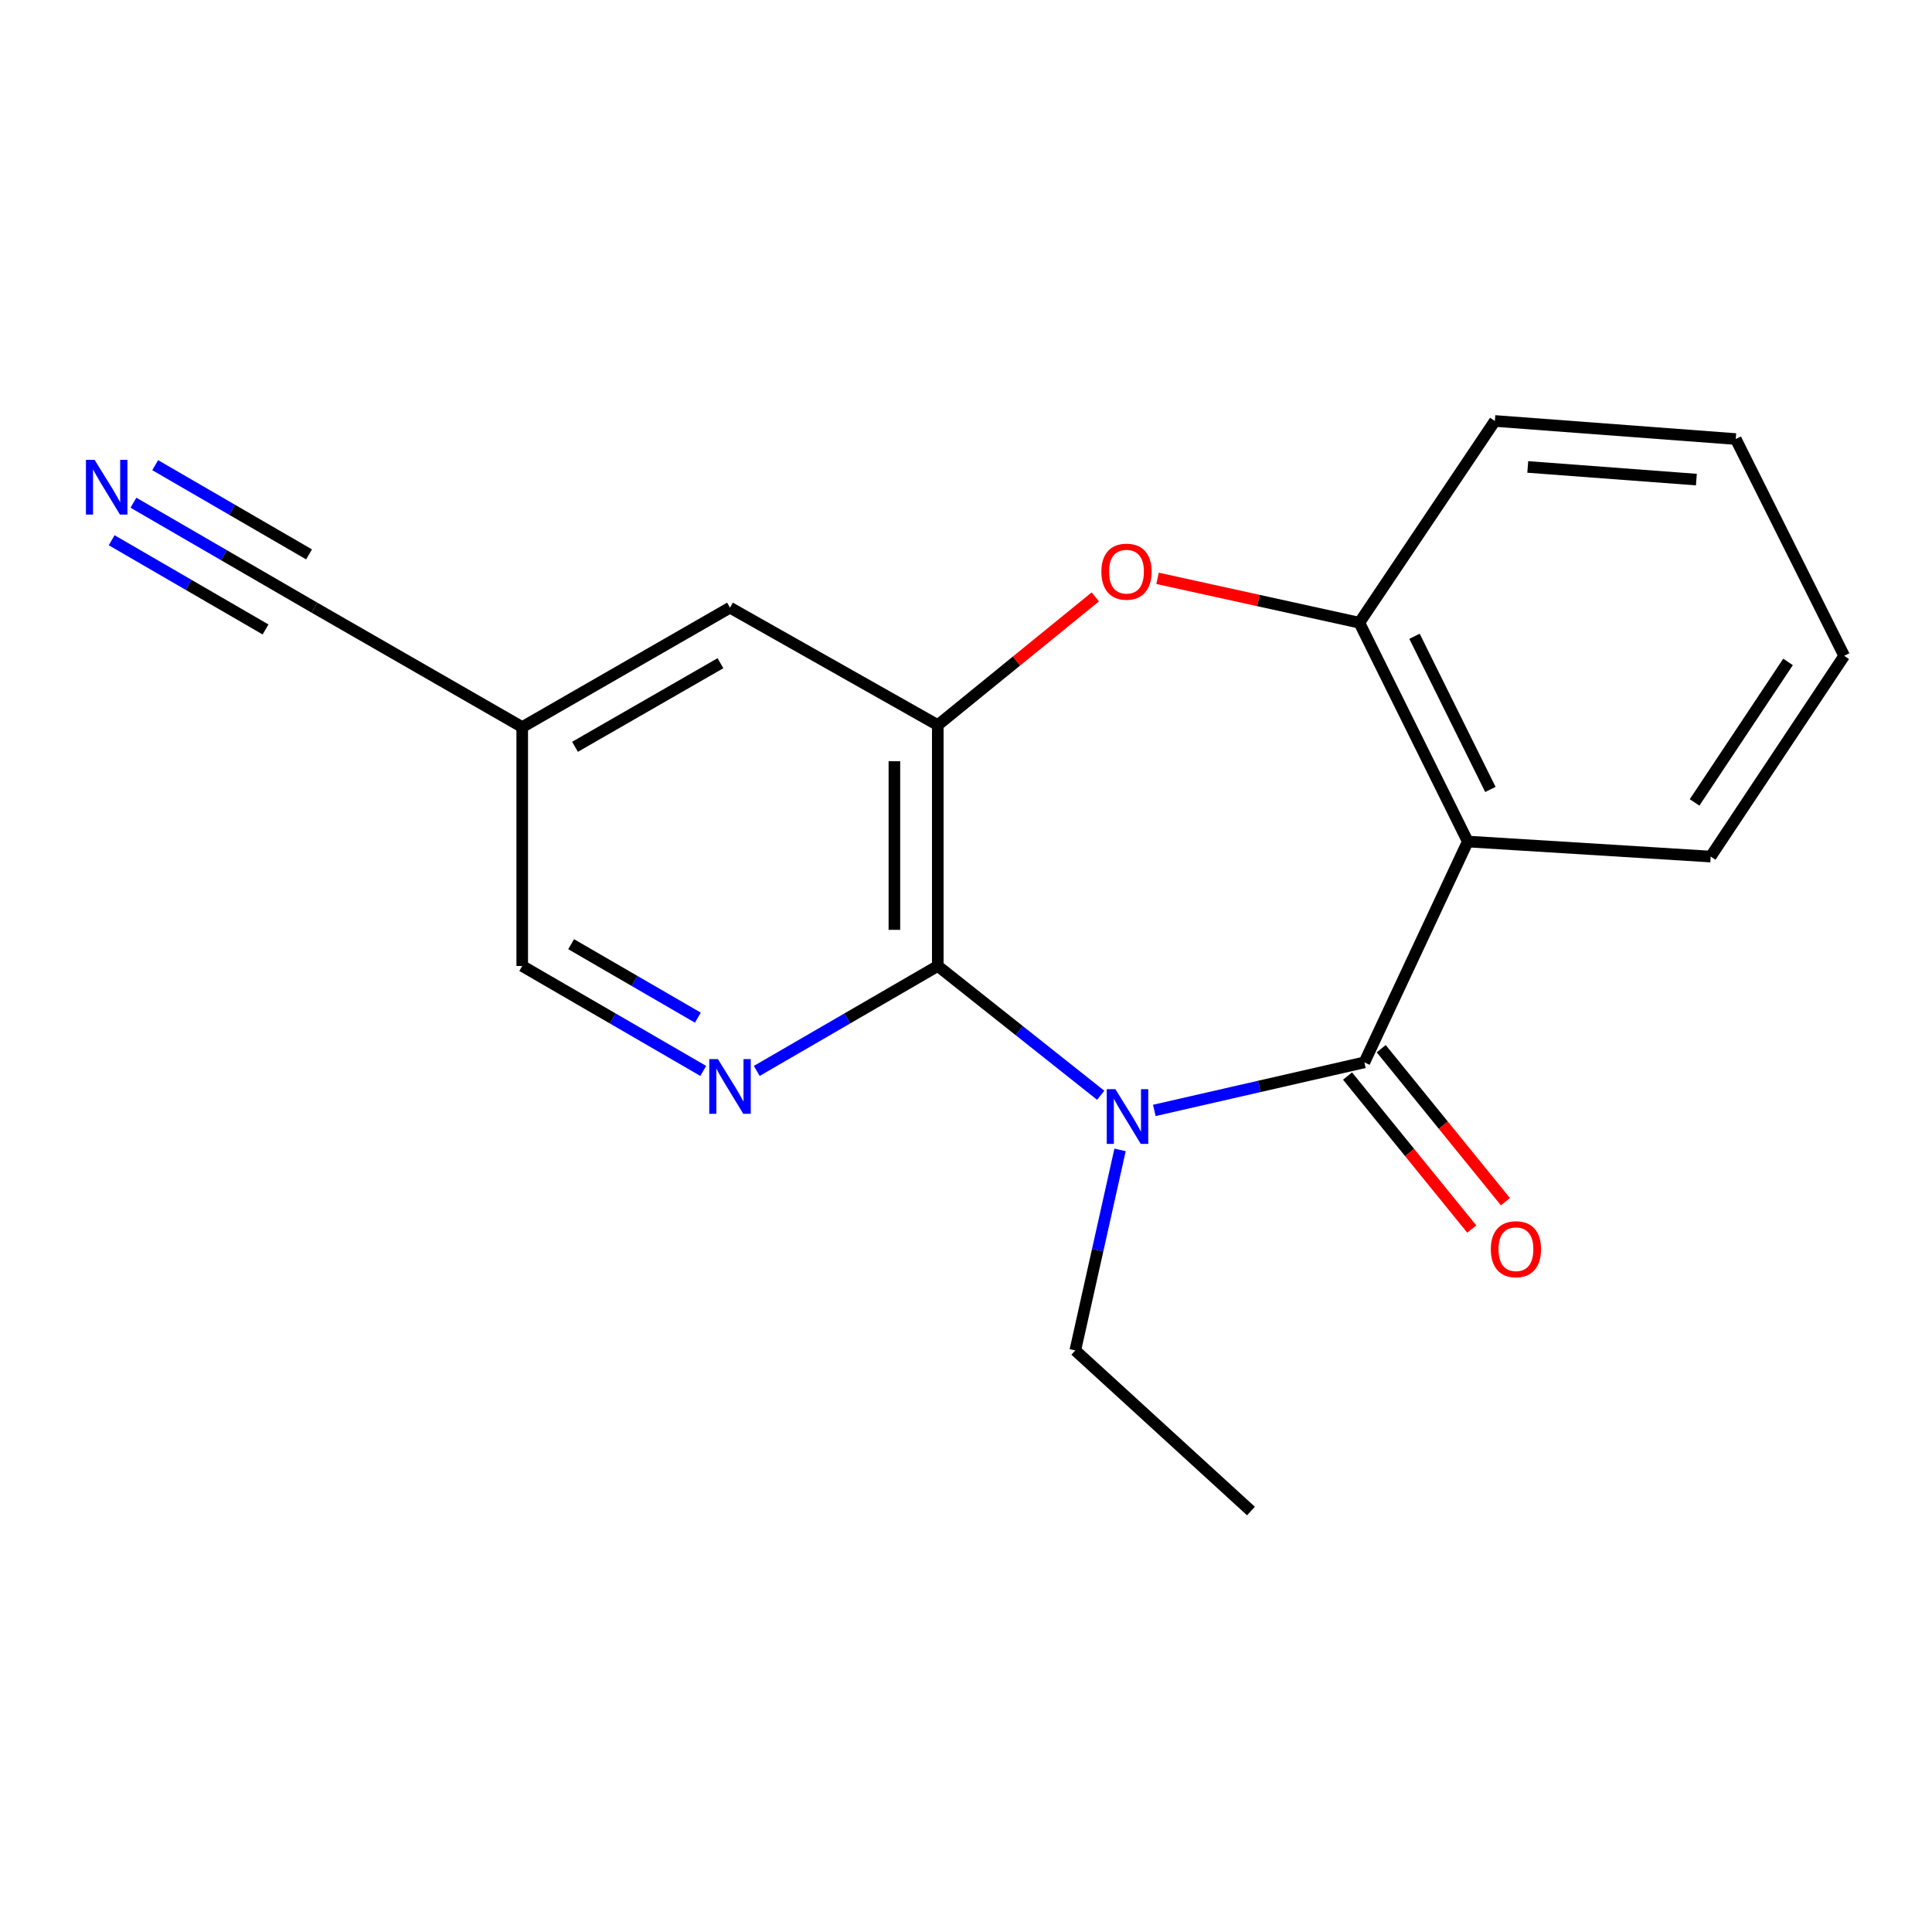 <?xml version='1.0' encoding='iso-8859-1'?>
<svg version='1.1' baseProfile='full'
              xmlns='http://www.w3.org/2000/svg'
                      xmlns:rdkit='http://www.rdkit.org/xml'
                      xmlns:xlink='http://www.w3.org/1999/xlink'
                  xml:space='preserve'
width='1000px' height='1000px' viewBox='0 0 1000 1000'>
<!-- END OF HEADER -->
<rect style='opacity:1.0;fill:#FFFFFF;stroke:none' width='1000' height='1000' x='0' y='0'> </rect>
<path class='bond-0' d='M 597.477,574.75 L 651.837,562.315' style='fill:none;fill-rule:evenodd;stroke:#0000FF;stroke-width:6px;stroke-linecap:butt;stroke-linejoin:miter;stroke-opacity:1' />
<path class='bond-0' d='M 651.837,562.315 L 706.196,549.88' style='fill:none;fill-rule:evenodd;stroke:#000000;stroke-width:6px;stroke-linecap:butt;stroke-linejoin:miter;stroke-opacity:1' />
<path class='bond-1' d='M 569.719,566.914 L 527.556,533.451' style='fill:none;fill-rule:evenodd;stroke:#0000FF;stroke-width:6px;stroke-linecap:butt;stroke-linejoin:miter;stroke-opacity:1' />
<path class='bond-1' d='M 527.556,533.451 L 485.394,499.988' style='fill:none;fill-rule:evenodd;stroke:#000000;stroke-width:6px;stroke-linecap:butt;stroke-linejoin:miter;stroke-opacity:1' />
<path class='bond-13' d='M 579.74,595.187 L 568.155,647.084' style='fill:none;fill-rule:evenodd;stroke:#0000FF;stroke-width:6px;stroke-linecap:butt;stroke-linejoin:miter;stroke-opacity:1' />
<path class='bond-13' d='M 568.155,647.084 L 556.57,698.982' style='fill:none;fill-rule:evenodd;stroke:#000000;stroke-width:6px;stroke-linecap:butt;stroke-linejoin:miter;stroke-opacity:1' />
<path class='bond-2' d='M 706.196,549.88 L 759.718,435.573' style='fill:none;fill-rule:evenodd;stroke:#000000;stroke-width:6px;stroke-linecap:butt;stroke-linejoin:miter;stroke-opacity:1' />
<path class='bond-9' d='M 697.479,556.957 L 729.627,596.555' style='fill:none;fill-rule:evenodd;stroke:#000000;stroke-width:6px;stroke-linecap:butt;stroke-linejoin:miter;stroke-opacity:1' />
<path class='bond-9' d='M 729.627,596.555 L 761.776,636.153' style='fill:none;fill-rule:evenodd;stroke:#FF0000;stroke-width:6px;stroke-linecap:butt;stroke-linejoin:miter;stroke-opacity:1' />
<path class='bond-9' d='M 714.913,542.802 L 747.062,582.4' style='fill:none;fill-rule:evenodd;stroke:#000000;stroke-width:6px;stroke-linecap:butt;stroke-linejoin:miter;stroke-opacity:1' />
<path class='bond-9' d='M 747.062,582.4 L 779.211,621.998' style='fill:none;fill-rule:evenodd;stroke:#FF0000;stroke-width:6px;stroke-linecap:butt;stroke-linejoin:miter;stroke-opacity:1' />
<path class='bond-3' d='M 485.394,499.988 L 485.394,375.314' style='fill:none;fill-rule:evenodd;stroke:#000000;stroke-width:6px;stroke-linecap:butt;stroke-linejoin:miter;stroke-opacity:1' />
<path class='bond-3' d='M 462.937,481.286 L 462.937,394.015' style='fill:none;fill-rule:evenodd;stroke:#000000;stroke-width:6px;stroke-linecap:butt;stroke-linejoin:miter;stroke-opacity:1' />
<path class='bond-5' d='M 485.394,499.988 L 438.545,527.151' style='fill:none;fill-rule:evenodd;stroke:#000000;stroke-width:6px;stroke-linecap:butt;stroke-linejoin:miter;stroke-opacity:1' />
<path class='bond-5' d='M 438.545,527.151 L 391.697,554.314' style='fill:none;fill-rule:evenodd;stroke:#0000FF;stroke-width:6px;stroke-linecap:butt;stroke-linejoin:miter;stroke-opacity:1' />
<path class='bond-6' d='M 759.718,435.573 L 703.601,322.315' style='fill:none;fill-rule:evenodd;stroke:#000000;stroke-width:6px;stroke-linecap:butt;stroke-linejoin:miter;stroke-opacity:1' />
<path class='bond-6' d='M 771.423,408.614 L 732.141,329.334' style='fill:none;fill-rule:evenodd;stroke:#000000;stroke-width:6px;stroke-linecap:butt;stroke-linejoin:miter;stroke-opacity:1' />
<path class='bond-14' d='M 759.718,435.573 L 885.44,443.358' style='fill:none;fill-rule:evenodd;stroke:#000000;stroke-width:6px;stroke-linecap:butt;stroke-linejoin:miter;stroke-opacity:1' />
<path class='bond-4' d='M 485.394,375.314 L 526.157,342.136' style='fill:none;fill-rule:evenodd;stroke:#000000;stroke-width:6px;stroke-linecap:butt;stroke-linejoin:miter;stroke-opacity:1' />
<path class='bond-4' d='M 526.157,342.136 L 566.921,308.959' style='fill:none;fill-rule:evenodd;stroke:#FF0000;stroke-width:6px;stroke-linecap:butt;stroke-linejoin:miter;stroke-opacity:1' />
<path class='bond-10' d='M 485.394,375.314 L 377.849,314.53' style='fill:none;fill-rule:evenodd;stroke:#000000;stroke-width:6px;stroke-linecap:butt;stroke-linejoin:miter;stroke-opacity:1' />
<path class='bond-19' d='M 599.154,299.352 L 651.378,310.834' style='fill:none;fill-rule:evenodd;stroke:#FF0000;stroke-width:6px;stroke-linecap:butt;stroke-linejoin:miter;stroke-opacity:1' />
<path class='bond-19' d='M 651.378,310.834 L 703.601,322.315' style='fill:none;fill-rule:evenodd;stroke:#000000;stroke-width:6px;stroke-linecap:butt;stroke-linejoin:miter;stroke-opacity:1' />
<path class='bond-12' d='M 364.002,554.314 L 317.153,527.151' style='fill:none;fill-rule:evenodd;stroke:#0000FF;stroke-width:6px;stroke-linecap:butt;stroke-linejoin:miter;stroke-opacity:1' />
<path class='bond-12' d='M 317.153,527.151 L 270.305,499.988' style='fill:none;fill-rule:evenodd;stroke:#000000;stroke-width:6px;stroke-linecap:butt;stroke-linejoin:miter;stroke-opacity:1' />
<path class='bond-12' d='M 361.212,526.737 L 328.418,507.723' style='fill:none;fill-rule:evenodd;stroke:#0000FF;stroke-width:6px;stroke-linecap:butt;stroke-linejoin:miter;stroke-opacity:1' />
<path class='bond-12' d='M 328.418,507.723 L 295.624,488.709' style='fill:none;fill-rule:evenodd;stroke:#000000;stroke-width:6px;stroke-linecap:butt;stroke-linejoin:miter;stroke-opacity:1' />
<path class='bond-15' d='M 703.601,322.315 L 773.742,217.89' style='fill:none;fill-rule:evenodd;stroke:#000000;stroke-width:6px;stroke-linecap:butt;stroke-linejoin:miter;stroke-opacity:1' />
<path class='bond-7' d='M 69.065,260.204 L 115.913,287.367' style='fill:none;fill-rule:evenodd;stroke:#0000FF;stroke-width:6px;stroke-linecap:butt;stroke-linejoin:miter;stroke-opacity:1' />
<path class='bond-7' d='M 115.913,287.367 L 162.761,314.53' style='fill:none;fill-rule:evenodd;stroke:#000000;stroke-width:6px;stroke-linecap:butt;stroke-linejoin:miter;stroke-opacity:1' />
<path class='bond-7' d='M 57.8,279.631 L 97.621,302.72' style='fill:none;fill-rule:evenodd;stroke:#0000FF;stroke-width:6px;stroke-linecap:butt;stroke-linejoin:miter;stroke-opacity:1' />
<path class='bond-7' d='M 97.621,302.72 L 137.442,325.809' style='fill:none;fill-rule:evenodd;stroke:#000000;stroke-width:6px;stroke-linecap:butt;stroke-linejoin:miter;stroke-opacity:1' />
<path class='bond-7' d='M 80.329,240.776 L 120.15,263.865' style='fill:none;fill-rule:evenodd;stroke:#0000FF;stroke-width:6px;stroke-linecap:butt;stroke-linejoin:miter;stroke-opacity:1' />
<path class='bond-7' d='M 120.15,263.865 L 159.971,286.954' style='fill:none;fill-rule:evenodd;stroke:#000000;stroke-width:6px;stroke-linecap:butt;stroke-linejoin:miter;stroke-opacity:1' />
<path class='bond-8' d='M 162.761,314.53 L 270.305,376.349' style='fill:none;fill-rule:evenodd;stroke:#000000;stroke-width:6px;stroke-linecap:butt;stroke-linejoin:miter;stroke-opacity:1' />
<path class='bond-20' d='M 377.849,314.53 L 270.305,376.349' style='fill:none;fill-rule:evenodd;stroke:#000000;stroke-width:6px;stroke-linecap:butt;stroke-linejoin:miter;stroke-opacity:1' />
<path class='bond-20' d='M 372.909,343.273 L 297.629,386.546' style='fill:none;fill-rule:evenodd;stroke:#000000;stroke-width:6px;stroke-linecap:butt;stroke-linejoin:miter;stroke-opacity:1' />
<path class='bond-11' d='M 270.305,376.349 L 270.305,499.988' style='fill:none;fill-rule:evenodd;stroke:#000000;stroke-width:6px;stroke-linecap:butt;stroke-linejoin:miter;stroke-opacity:1' />
<path class='bond-16' d='M 556.57,698.982 L 647.496,782.11' style='fill:none;fill-rule:evenodd;stroke:#000000;stroke-width:6px;stroke-linecap:butt;stroke-linejoin:miter;stroke-opacity:1' />
<path class='bond-17' d='M 885.44,443.358 L 954.545,339.457' style='fill:none;fill-rule:evenodd;stroke:#000000;stroke-width:6px;stroke-linecap:butt;stroke-linejoin:miter;stroke-opacity:1' />
<path class='bond-17' d='M 877.107,415.337 L 925.481,342.606' style='fill:none;fill-rule:evenodd;stroke:#000000;stroke-width:6px;stroke-linecap:butt;stroke-linejoin:miter;stroke-opacity:1' />
<path class='bond-21' d='M 773.742,217.89 L 898.428,227.247' style='fill:none;fill-rule:evenodd;stroke:#000000;stroke-width:6px;stroke-linecap:butt;stroke-linejoin:miter;stroke-opacity:1' />
<path class='bond-21' d='M 790.764,241.688 L 878.044,248.238' style='fill:none;fill-rule:evenodd;stroke:#000000;stroke-width:6px;stroke-linecap:butt;stroke-linejoin:miter;stroke-opacity:1' />
<path class='bond-18' d='M 954.545,339.457 L 898.428,227.247' style='fill:none;fill-rule:evenodd;stroke:#000000;stroke-width:6px;stroke-linecap:butt;stroke-linejoin:miter;stroke-opacity:1' />
<path  class='atom-0' d='M 577.333 563.766
L 586.613 578.766
Q 587.533 580.246, 589.013 582.926
Q 590.493 585.606, 590.573 585.766
L 590.573 563.766
L 594.333 563.766
L 594.333 592.086
L 590.453 592.086
L 580.493 575.686
Q 579.333 573.766, 578.093 571.566
Q 576.893 569.366, 576.533 568.686
L 576.533 592.086
L 572.853 592.086
L 572.853 563.766
L 577.333 563.766
' fill='#0000FF'/>
<path  class='atom-5' d='M 570.069 295.896
Q 570.069 289.096, 573.429 285.296
Q 576.789 281.496, 583.069 281.496
Q 589.349 281.496, 592.709 285.296
Q 596.069 289.096, 596.069 295.896
Q 596.069 302.776, 592.669 306.696
Q 589.269 310.576, 583.069 310.576
Q 576.829 310.576, 573.429 306.696
Q 570.069 302.816, 570.069 295.896
M 583.069 307.376
Q 587.389 307.376, 589.709 304.496
Q 592.069 301.576, 592.069 295.896
Q 592.069 290.336, 589.709 287.536
Q 587.389 284.696, 583.069 284.696
Q 578.749 284.696, 576.389 287.496
Q 574.069 290.296, 574.069 295.896
Q 574.069 301.616, 576.389 304.496
Q 578.749 307.376, 583.069 307.376
' fill='#FF0000'/>
<path  class='atom-6' d='M 371.589 548.183
L 380.869 563.183
Q 381.789 564.663, 383.269 567.343
Q 384.749 570.023, 384.829 570.183
L 384.829 548.183
L 388.589 548.183
L 388.589 576.503
L 384.709 576.503
L 374.749 560.103
Q 373.589 558.183, 372.349 555.983
Q 371.149 553.783, 370.789 553.103
L 370.789 576.503
L 367.109 576.503
L 367.109 548.183
L 371.589 548.183
' fill='#0000FF'/>
<path  class='atom-8' d='M 48.957 238.014
L 58.237 253.014
Q 59.157 254.494, 60.637 257.174
Q 62.117 259.854, 62.197 260.014
L 62.197 238.014
L 65.957 238.014
L 65.957 266.334
L 62.077 266.334
L 52.117 249.934
Q 50.957 248.014, 49.717 245.814
Q 48.517 243.614, 48.157 242.934
L 48.157 266.334
L 44.477 266.334
L 44.477 238.014
L 48.957 238.014
' fill='#0000FF'/>
<path  class='atom-10' d='M 771.646 646.587
Q 771.646 639.787, 775.006 635.987
Q 778.366 632.187, 784.646 632.187
Q 790.926 632.187, 794.286 635.987
Q 797.646 639.787, 797.646 646.587
Q 797.646 653.467, 794.246 657.387
Q 790.846 661.267, 784.646 661.267
Q 778.406 661.267, 775.006 657.387
Q 771.646 653.507, 771.646 646.587
M 784.646 658.067
Q 788.966 658.067, 791.286 655.187
Q 793.646 652.267, 793.646 646.587
Q 793.646 641.027, 791.286 638.227
Q 788.966 635.387, 784.646 635.387
Q 780.326 635.387, 777.966 638.187
Q 775.646 640.987, 775.646 646.587
Q 775.646 652.307, 777.966 655.187
Q 780.326 658.067, 784.646 658.067
' fill='#FF0000'/>
</svg>
